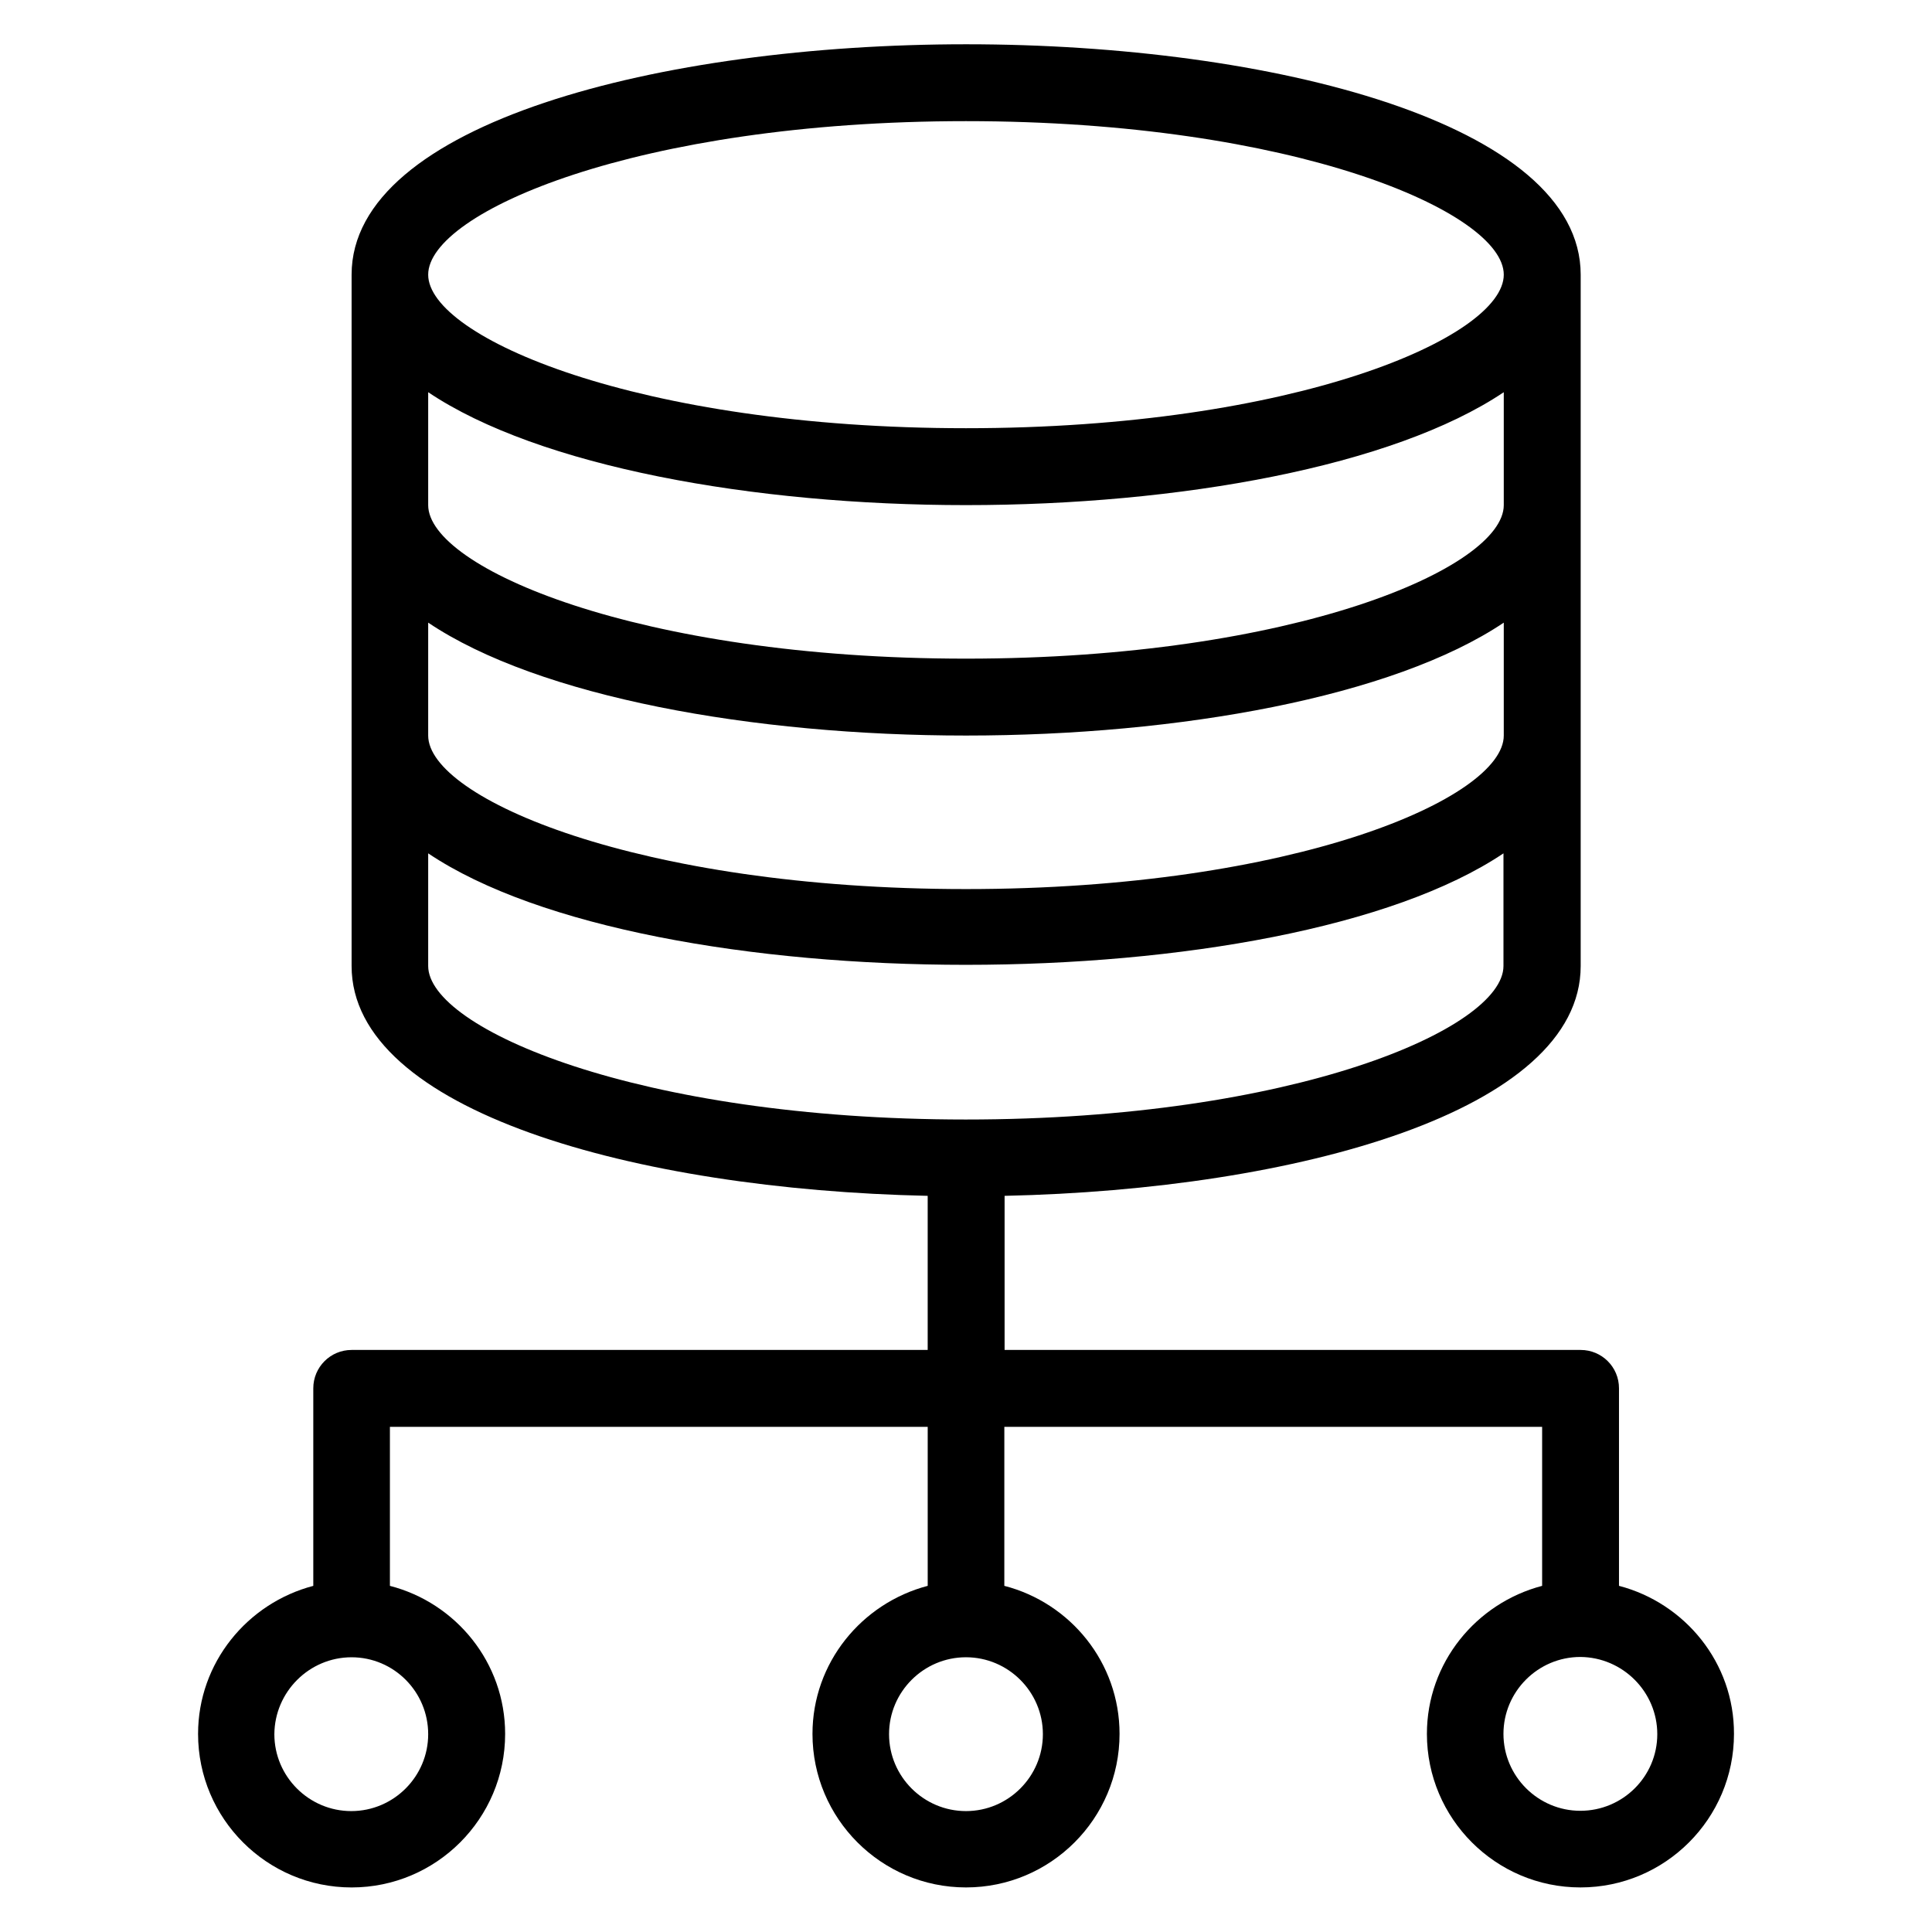 <?xml version="1.0" encoding="UTF-8"?>
<!-- The Best Svg Icon site in the world: iconSvg.co, Visit us! https://iconsvg.co -->
<svg fill="#000000" width="800px" height="800px" version="1.1" viewBox="144 144 512 512" xmlns="http://www.w3.org/2000/svg">
 <path d="m573.05 564.27v-52.367c0-5.648-4.582-10.152-10.152-10.152h-152.67v-40.84c77.48-1.68 152.67-22.52 152.67-60.914v-183.2c0-40.074-81.906-61.066-162.82-61.066-80.996-0.004-162.9 20.988-162.9 61.066v183.2c0 38.395 75.191 59.234 152.67 60.914v40.84h-152.67c-5.648 0-10.152 4.582-10.152 10.152v52.367c-17.48 4.582-30.535 20.383-30.535 39.234 0 22.441 18.242 40.688 40.688 40.688 22.441 0 40.688-18.242 40.688-40.688 0-18.93-13.055-34.73-30.535-39.234v-42.141h142.52v42.137c-17.48 4.582-30.535 20.383-30.535 39.234 0 22.441 18.242 40.688 40.688 40.688 22.441 0 40.688-18.242 40.688-40.688 0-18.93-13.055-34.73-30.535-39.234l0.004-42.137h142.52v42.137c-17.48 4.582-30.535 20.383-30.535 39.234 0 22.441 18.242 40.688 40.688 40.688 22.441 0 40.688-18.242 40.688-40.688 0.074-18.852-12.977-34.652-30.457-39.234zm-30.535-286.41c0 16.566-55.496 40.688-142.52 40.688-86.945 0-142.52-24.121-142.52-40.688v-29.922c29.309 19.691 86.102 29.922 142.52 29.922 56.41 0 113.2-10.23 142.52-29.922zm-285.04 31.145c29.312 19.695 86.105 29.922 142.52 29.922 56.41 0 113.2-10.23 142.52-29.922v29.922c0 16.566-55.496 40.688-142.52 40.688-86.945 0-142.52-24.121-142.52-40.688zm142.52-132.9c86.945 0 142.52 24.121 142.52 40.688s-55.496 40.688-142.52 40.688c-86.945 0-142.52-24.121-142.52-40.688-0.004-16.566 55.57-40.688 142.52-40.688zm-142.52 223.89v-29.848c58.625 39.391 226.33 39.391 284.96 0v29.848c0 16.566-55.496 40.688-142.52 40.688-86.867-0.004-142.44-24.125-142.44-40.688zm0 203.58c0 11.223-9.16 20.383-20.383 20.383s-20.383-9.16-20.383-20.383c0.082-11.219 9.242-20.379 20.461-20.379 11.223 0 20.305 9.16 20.305 20.379zm162.9 0c0 11.223-9.16 20.383-20.383 20.383s-20.383-9.16-20.383-20.383c0-11.223 9.16-20.383 20.383-20.383 11.223 0.004 20.383 9.164 20.383 20.383zm142.44 20.305c-11.223 0-20.383-9.16-20.383-20.383s9.16-20.383 20.383-20.383c11.223 0.082 20.383 9.242 20.383 20.461 0 11.223-9.16 20.305-20.383 20.305z"/>
</svg>